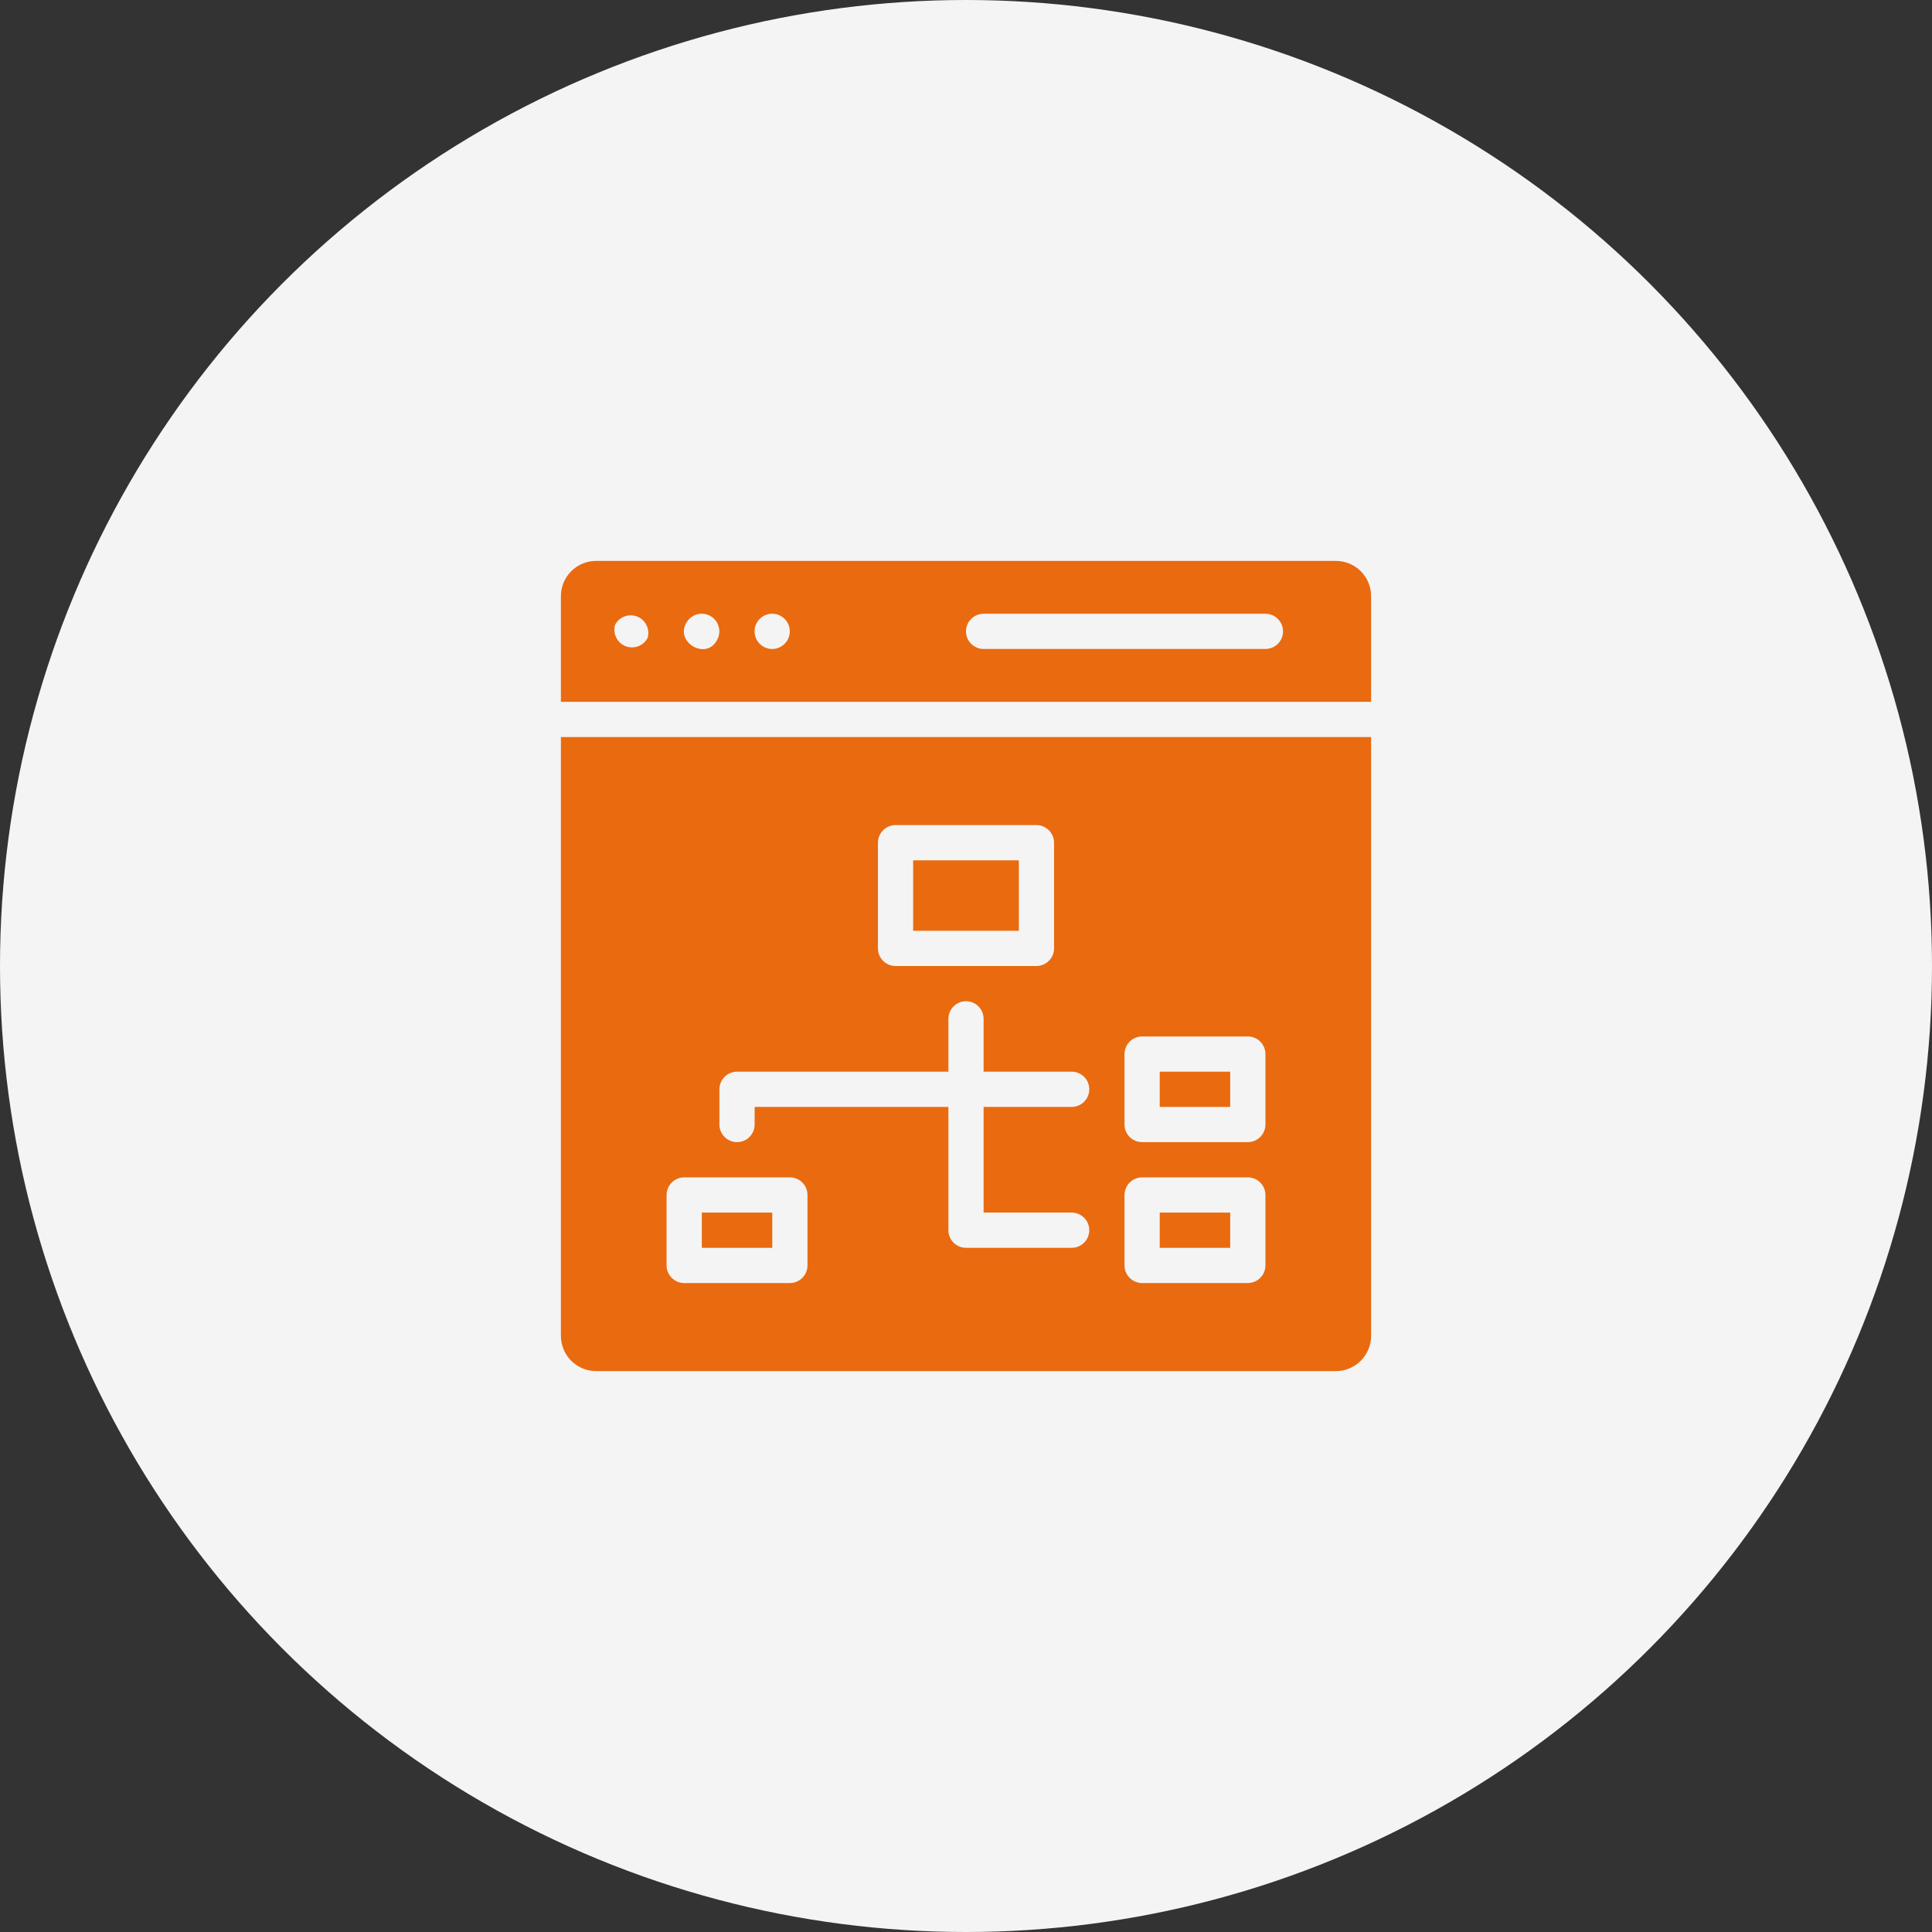 <svg width="62" height="62" viewBox="0 0 62 62" fill="none" xmlns="http://www.w3.org/2000/svg">
<rect x="0" y="0" width="62" height="62" fill="#333333" stroke="none"/>
<circle cx="31" cy="31" r="31" fill="#F4F4F4"/>
<path d="M24.783 38.913H22.522V40.044H24.783V38.913Z" fill="#EA6A0F"/>
<path d="M32.696 27.609H29.304V29.87H32.696V27.609Z" fill="#EA6A0F"/>
<path d="M39.478 38.913H37.217V40.044H39.478V38.913Z" fill="#EA6A0F"/>
<path d="M18 42.87C18 43.169 18.119 43.457 18.331 43.669C18.543 43.881 18.831 44 19.13 44H42.87C43.169 44 43.457 43.881 43.669 43.669C43.881 43.457 44 43.169 44 42.87V23.652H18V42.87ZM36.087 33.826C36.087 33.676 36.147 33.532 36.252 33.426C36.358 33.32 36.502 33.261 36.652 33.261H40.044C40.193 33.261 40.337 33.32 40.443 33.426C40.549 33.532 40.609 33.676 40.609 33.826V36.087C40.609 36.237 40.549 36.381 40.443 36.487C40.337 36.593 40.193 36.652 40.044 36.652H36.652C36.502 36.652 36.358 36.593 36.252 36.487C36.147 36.381 36.087 36.237 36.087 36.087V33.826ZM36.087 38.348C36.087 38.198 36.147 38.054 36.252 37.948C36.358 37.842 36.502 37.783 36.652 37.783H40.044C40.193 37.783 40.337 37.842 40.443 37.948C40.549 38.054 40.609 38.198 40.609 38.348V40.609C40.609 40.759 40.549 40.902 40.443 41.008C40.337 41.114 40.193 41.174 40.044 41.174H36.652C36.502 41.174 36.358 41.114 36.252 41.008C36.147 40.902 36.087 40.759 36.087 40.609V38.348ZM28.174 27.044C28.174 26.894 28.233 26.75 28.34 26.644C28.445 26.538 28.589 26.478 28.739 26.478H33.261C33.411 26.478 33.554 26.538 33.66 26.644C33.767 26.75 33.826 26.894 33.826 27.044V30.435C33.826 30.585 33.767 30.729 33.66 30.834C33.554 30.941 33.411 31 33.261 31H28.739C28.589 31 28.445 30.941 28.34 30.834C28.233 30.729 28.174 30.585 28.174 30.435V27.044ZM23.087 34.956C23.087 34.807 23.146 34.663 23.253 34.557C23.358 34.451 23.502 34.391 23.652 34.391H30.435V32.696C30.435 32.546 30.494 32.402 30.6 32.296C30.706 32.19 30.85 32.13 31 32.13C31.15 32.13 31.294 32.19 31.4 32.296C31.506 32.402 31.565 32.546 31.565 32.696V34.391H34.391C34.541 34.391 34.685 34.451 34.791 34.557C34.897 34.663 34.956 34.807 34.956 34.956C34.956 35.106 34.897 35.25 34.791 35.356C34.685 35.462 34.541 35.522 34.391 35.522H31.565V38.913H34.391C34.541 38.913 34.685 38.973 34.791 39.079C34.897 39.185 34.956 39.328 34.956 39.478C34.956 39.628 34.897 39.772 34.791 39.878C34.685 39.984 34.541 40.044 34.391 40.044H31C30.85 40.044 30.706 39.984 30.6 39.878C30.494 39.772 30.435 39.628 30.435 39.478V35.522H24.217V36.087C24.217 36.237 24.158 36.381 24.052 36.487C23.946 36.593 23.802 36.652 23.652 36.652C23.502 36.652 23.358 36.593 23.253 36.487C23.146 36.381 23.087 36.237 23.087 36.087V34.956ZM21.391 38.348C21.391 38.198 21.451 38.054 21.557 37.948C21.663 37.842 21.807 37.783 21.956 37.783H25.348C25.498 37.783 25.642 37.842 25.747 37.948C25.854 38.054 25.913 38.198 25.913 38.348V40.609C25.913 40.759 25.854 40.902 25.747 41.008C25.642 41.114 25.498 41.174 25.348 41.174H21.956C21.807 41.174 21.663 41.114 21.557 41.008C21.451 40.902 21.391 40.759 21.391 40.609V38.348Z" fill="#EA6A0F"/>
<path d="M39.478 34.391H37.217V35.522H39.478V34.391Z" fill="#EA6A0F"/>
<path d="M42.87 18H19.13C18.831 18 18.543 18.119 18.331 18.331C18.119 18.543 18 18.831 18 19.13V22.522H44V19.13C44 18.831 43.881 18.543 43.669 18.331C43.457 18.119 43.169 18 42.87 18ZM20.781 20.476C20.715 20.6 20.605 20.695 20.473 20.742C20.341 20.79 20.196 20.787 20.066 20.733C19.936 20.68 19.831 20.579 19.771 20.452C19.71 20.325 19.7 20.18 19.741 20.046C19.807 19.922 19.916 19.827 20.049 19.779C20.181 19.732 20.326 19.735 20.456 19.789C20.586 19.842 20.691 19.942 20.751 20.069C20.811 20.196 20.822 20.341 20.781 20.476ZM23.042 20.476C22.703 21.29 21.499 20.544 22.12 19.86C22.213 19.767 22.335 19.71 22.465 19.698C22.595 19.685 22.725 19.718 22.833 19.79C22.942 19.863 23.022 19.971 23.06 20.096C23.098 20.221 23.091 20.355 23.042 20.476ZM25.303 20.476C25.267 20.562 25.211 20.638 25.14 20.697C25.068 20.756 24.983 20.797 24.892 20.815C24.801 20.834 24.706 20.829 24.617 20.803C24.528 20.776 24.447 20.728 24.381 20.662C24.328 20.61 24.286 20.547 24.258 20.478C24.229 20.409 24.214 20.335 24.214 20.261C24.214 20.186 24.229 20.112 24.258 20.044C24.286 19.975 24.328 19.912 24.381 19.86C24.474 19.767 24.595 19.71 24.725 19.698C24.855 19.685 24.986 19.718 25.094 19.79C25.203 19.863 25.283 19.971 25.321 20.096C25.359 20.221 25.352 20.355 25.303 20.476ZM40.609 20.826H31.565C31.415 20.826 31.271 20.767 31.166 20.66C31.059 20.555 31 20.411 31 20.261C31 20.111 31.059 19.967 31.166 19.861C31.271 19.755 31.415 19.696 31.565 19.696H40.609C40.759 19.696 40.902 19.755 41.008 19.861C41.114 19.967 41.174 20.111 41.174 20.261C41.174 20.411 41.114 20.555 41.008 20.66C40.902 20.767 40.759 20.826 40.609 20.826Z" fill="#EA6A0F"/>
</svg>
